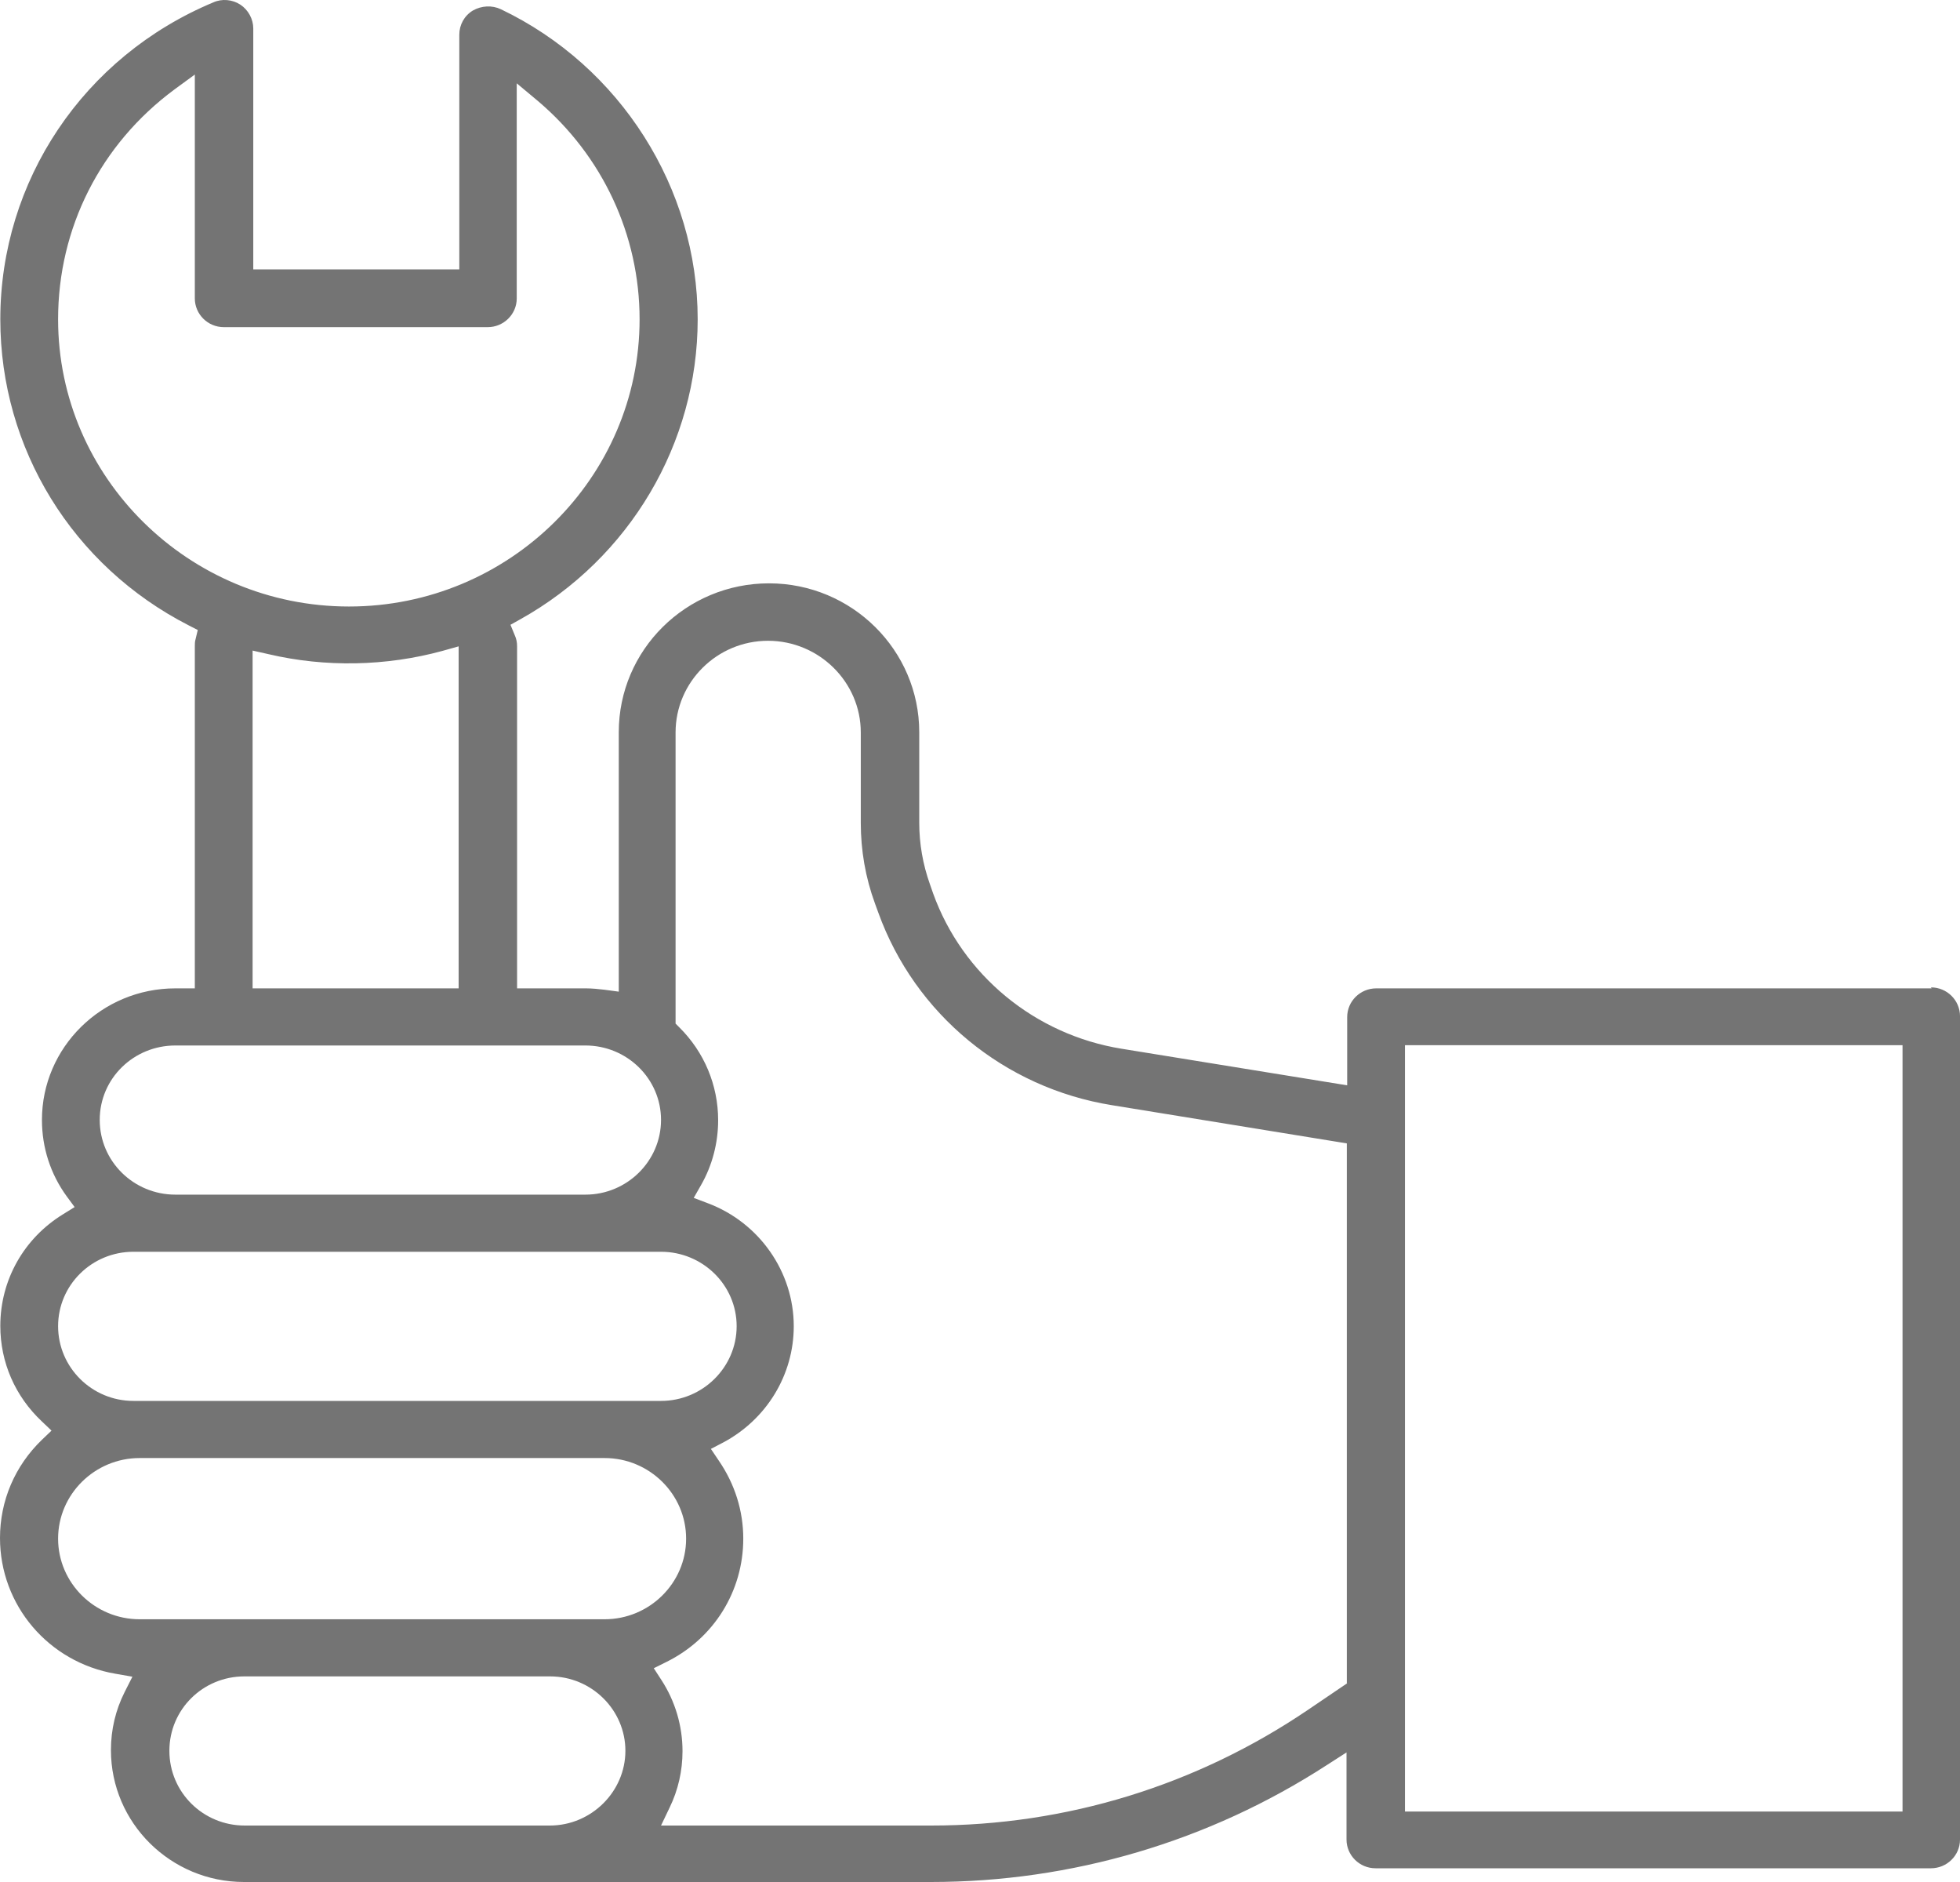 <svg width="50" height="48" viewBox="0 0 50 48" fill="none" xmlns="http://www.w3.org/2000/svg">
<path fill-rule="evenodd" clip-rule="evenodd" d="M49.276 25.208H35.108C34.703 25.208 34.367 25.533 34.367 25.941V27.681L28.613 26.748C26.398 26.39 24.554 24.867 23.804 22.786L23.72 22.545C23.543 22.045 23.45 21.521 23.45 20.98V18.674C23.45 16.584 21.732 14.878 19.618 14.878C17.503 14.878 15.785 16.576 15.785 18.674V25.292L15.414 25.242C15.263 25.225 15.103 25.208 14.951 25.208H13.191V16.485C13.191 16.385 13.174 16.293 13.132 16.202L13.022 15.935L13.275 15.794C16.063 14.237 17.798 11.307 17.798 8.144C17.798 4.798 15.827 1.693 12.778 0.236C12.55 0.128 12.281 0.144 12.062 0.269C11.843 0.402 11.717 0.635 11.717 0.885V6.87H6.461V0.727C6.461 0.486 6.334 0.253 6.132 0.119C5.93 -0.014 5.66 -0.039 5.441 0.061C2.131 1.443 0.008 4.614 0.008 8.144C0.008 11.44 1.853 14.437 4.818 15.952L5.045 16.068L4.987 16.31C4.97 16.368 4.97 16.426 4.97 16.485V25.208H4.473C2.594 25.208 1.07 26.715 1.07 28.563C1.07 29.271 1.289 29.945 1.701 30.511L1.904 30.786L1.609 30.969C0.606 31.585 0.008 32.65 0.008 33.816C0.008 34.748 0.387 35.614 1.07 36.255L1.314 36.488L1.07 36.721C0.379 37.387 0 38.277 0 39.226C0 40.941 1.238 42.398 2.948 42.689L3.378 42.764L3.184 43.147C2.948 43.613 2.83 44.113 2.83 44.637C2.83 46.493 4.355 48 6.225 48H23.745C27.342 48 30.837 46.968 33.844 45.02L34.35 44.695V46.918C34.35 47.317 34.678 47.65 35.091 47.65H49.259C49.663 47.65 50 47.326 50 46.918V25.916C50 25.516 49.672 25.183 49.259 25.183M1.482 8.144C1.482 5.813 2.561 3.682 4.447 2.284L4.97 1.901V7.611C4.97 8.011 5.298 8.344 5.711 8.344H12.441C12.845 8.344 13.182 8.019 13.182 7.611V2.125L13.721 2.575C15.372 3.973 16.316 5.996 16.316 8.144C16.316 12.181 12.989 15.469 8.903 15.469C4.818 15.469 1.482 12.181 1.482 8.144ZM11.7 16.485V25.208H6.444V16.593L6.848 16.684C8.305 17.026 9.855 16.992 11.287 16.601L11.7 16.485ZM4.473 26.665H14.934C15.996 26.665 16.863 27.514 16.863 28.563C16.863 29.612 15.996 30.469 14.934 30.469H4.473C3.411 30.469 2.544 29.62 2.544 28.563C2.544 27.506 3.411 26.665 4.473 26.665ZM3.411 31.926H16.863C17.924 31.926 18.792 32.775 18.792 33.824C18.792 34.873 17.924 35.73 16.863 35.73H3.403C2.342 35.73 1.482 34.873 1.482 33.824C1.482 32.775 2.342 31.926 3.403 31.926M3.563 41.299C2.417 41.299 1.482 40.375 1.482 39.243C1.482 38.111 2.417 37.187 3.563 37.187H15.423C16.568 37.187 17.503 38.111 17.503 39.243C17.503 40.375 16.568 41.299 15.423 41.299H3.563ZM14.025 46.56H6.242C5.18 46.56 4.321 45.711 4.321 44.654C4.321 43.596 5.18 42.756 6.233 42.756H14.033C15.094 42.756 15.954 43.613 15.954 44.654C15.954 45.694 15.086 46.56 14.025 46.56ZM34.367 42.931L33.373 43.605C30.526 45.536 27.207 46.56 23.753 46.56H16.863L17.082 46.102C17.301 45.653 17.411 45.161 17.411 44.662C17.411 44.021 17.225 43.388 16.872 42.847L16.678 42.548L16.998 42.389C18.211 41.79 18.961 40.583 18.961 39.243C18.961 38.527 18.742 37.844 18.337 37.254L18.135 36.954L18.455 36.787C19.559 36.196 20.249 35.064 20.249 33.824C20.249 32.434 19.365 31.177 18.051 30.686L17.697 30.552L17.882 30.228C18.169 29.728 18.32 29.154 18.32 28.571C18.32 27.681 17.967 26.832 17.326 26.199L17.234 26.107V18.682C17.234 17.392 18.295 16.343 19.592 16.343C20.89 16.343 21.959 17.392 21.959 18.682V20.988C21.959 21.687 22.077 22.378 22.321 23.044L22.406 23.277C23.341 25.866 25.623 27.747 28.369 28.188L34.358 29.162V42.947L34.367 42.931ZM48.534 46.202H35.841V26.657H48.534V46.202Z" fill="#747474"/>
</svg>
